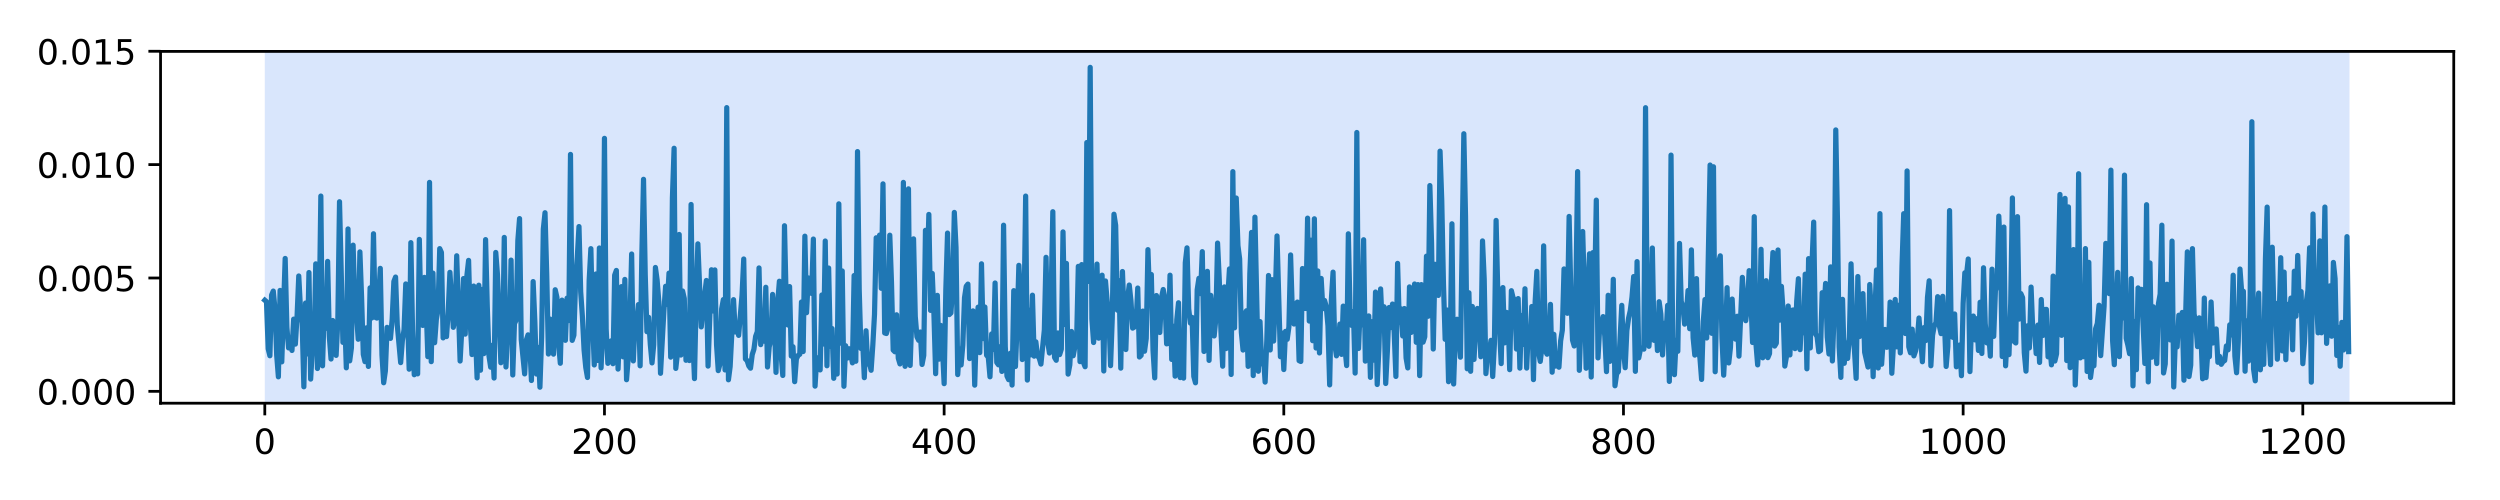 <?xml version="1.0" encoding="utf-8" standalone="no"?>
<!DOCTYPE svg PUBLIC "-//W3C//DTD SVG 1.1//EN"
  "http://www.w3.org/Graphics/SVG/1.1/DTD/svg11.dtd">
<!-- Created with matplotlib (https://matplotlib.org/) -->
<svg height="144pt" version="1.1" viewBox="0 0 720 144" width="720pt" xmlns="http://www.w3.org/2000/svg" xmlns:xlink="http://www.w3.org/1999/xlink">
 <defs>
  <style type="text/css">
*{stroke-linecap:butt;stroke-linejoin:round;}
  </style>
 </defs>
 <g id="figure_1">
  <g id="patch_1">
   <path d="M 0 144 
L 720 144 
L 720 0 
L 0 0 
z
" style="fill:#ffffff;"/>
  </g>
  <g id="axes_1">
   <g id="patch_2">
    <path d="M 46.24 116.12 
L 706.68 116.12 
L 706.68 14.798 
L 46.24 14.798 
z
" style="fill:#ffffff;"/>
   </g>
   <g id="patch_3">
    <path clip-path="url(#pe9a49f7140)" d="M 76.26 116.12 
L 76.26 14.798 
L 676.66 14.798 
L 676.66 116.12 
z
" style="fill:#4286f4;opacity:0.2;"/>
   </g>
   <g id="matplotlib.axis_1">
    <g id="xtick_1">
     <g id="line2d_1">
      <defs>
       <path d="M 0 0 
L 0 3.5 
" id="m87699ce14a" style="stroke:#000000;stroke-width:0.8;"/>
      </defs>
      <g>
       <use style="stroke:#000000;stroke-width:0.8;" x="76.26" xlink:href="#m87699ce14a" y="116.12"/>
      </g>
     </g>
     <g id="text_1">
      <!-- 0 -->
      <defs>
       <path d="M 31.781 66.406 
Q 24.172 66.406 20.328 58.906 
Q 16.5 51.422 16.5 36.375 
Q 16.5 21.391 20.328 13.891 
Q 24.172 6.391 31.781 6.391 
Q 39.453 6.391 43.281 13.891 
Q 47.125 21.391 47.125 36.375 
Q 47.125 51.422 43.281 58.906 
Q 39.453 66.406 31.781 66.406 
z
M 31.781 74.219 
Q 44.047 74.219 50.516 64.516 
Q 56.984 54.828 56.984 36.375 
Q 56.984 17.969 50.516 8.266 
Q 44.047 -1.422 31.781 -1.422 
Q 19.531 -1.422 13.062 8.266 
Q 6.594 17.969 6.594 36.375 
Q 6.594 54.828 13.062 64.516 
Q 19.531 74.219 31.781 74.219 
z
" id="DejaVuSans-48"/>
      </defs>
      <g transform="translate(73.079 130.718)scale(0.1 -0.1)">
       <use xlink:href="#DejaVuSans-48"/>
      </g>
     </g>
    </g>
    <g id="xtick_2">
     <g id="line2d_2">
      <g>
       <use style="stroke:#000000;stroke-width:0.8;" x="174.085" xlink:href="#m87699ce14a" y="116.12"/>
      </g>
     </g>
     <g id="text_2">
      <!-- 200 -->
      <defs>
       <path d="M 19.188 8.297 
L 53.609 8.297 
L 53.609 0 
L 7.328 0 
L 7.328 8.297 
Q 12.938 14.109 22.625 23.891 
Q 32.328 33.688 34.812 36.531 
Q 39.547 41.844 41.422 45.531 
Q 43.312 49.219 43.312 52.781 
Q 43.312 58.594 39.234 62.25 
Q 35.156 65.922 28.609 65.922 
Q 23.969 65.922 18.812 64.312 
Q 13.672 62.703 7.812 59.422 
L 7.812 69.391 
Q 13.766 71.781 18.938 73 
Q 24.125 74.219 28.422 74.219 
Q 39.75 74.219 46.484 68.547 
Q 53.219 62.891 53.219 53.422 
Q 53.219 48.922 51.531 44.891 
Q 49.859 40.875 45.406 35.406 
Q 44.188 33.984 37.641 27.219 
Q 31.109 20.453 19.188 8.297 
z
" id="DejaVuSans-50"/>
      </defs>
      <g transform="translate(164.541 130.718)scale(0.1 -0.1)">
       <use xlink:href="#DejaVuSans-50"/>
       <use x="63.623" xlink:href="#DejaVuSans-48"/>
       <use x="127.246" xlink:href="#DejaVuSans-48"/>
      </g>
     </g>
    </g>
    <g id="xtick_3">
     <g id="line2d_3">
      <g>
       <use style="stroke:#000000;stroke-width:0.8;" x="271.91" xlink:href="#m87699ce14a" y="116.12"/>
      </g>
     </g>
     <g id="text_3">
      <!-- 400 -->
      <defs>
       <path d="M 37.797 64.312 
L 12.891 25.391 
L 37.797 25.391 
z
M 35.203 72.906 
L 47.609 72.906 
L 47.609 25.391 
L 58.016 25.391 
L 58.016 17.188 
L 47.609 17.188 
L 47.609 0 
L 37.797 0 
L 37.797 17.188 
L 4.891 17.188 
L 4.891 26.703 
z
" id="DejaVuSans-52"/>
      </defs>
      <g transform="translate(262.366 130.718)scale(0.1 -0.1)">
       <use xlink:href="#DejaVuSans-52"/>
       <use x="63.623" xlink:href="#DejaVuSans-48"/>
       <use x="127.246" xlink:href="#DejaVuSans-48"/>
      </g>
     </g>
    </g>
    <g id="xtick_4">
     <g id="line2d_4">
      <g>
       <use style="stroke:#000000;stroke-width:0.8;" x="369.735" xlink:href="#m87699ce14a" y="116.12"/>
      </g>
     </g>
     <g id="text_4">
      <!-- 600 -->
      <defs>
       <path d="M 33.016 40.375 
Q 26.375 40.375 22.484 35.828 
Q 18.609 31.297 18.609 23.391 
Q 18.609 15.531 22.484 10.953 
Q 26.375 6.391 33.016 6.391 
Q 39.656 6.391 43.531 10.953 
Q 47.406 15.531 47.406 23.391 
Q 47.406 31.297 43.531 35.828 
Q 39.656 40.375 33.016 40.375 
z
M 52.594 71.297 
L 52.594 62.312 
Q 48.875 64.062 45.094 64.984 
Q 41.312 65.922 37.594 65.922 
Q 27.828 65.922 22.672 59.328 
Q 17.531 52.734 16.797 39.406 
Q 19.672 43.656 24.016 45.922 
Q 28.375 48.188 33.594 48.188 
Q 44.578 48.188 50.953 41.516 
Q 57.328 34.859 57.328 23.391 
Q 57.328 12.156 50.688 5.359 
Q 44.047 -1.422 33.016 -1.422 
Q 20.359 -1.422 13.672 8.266 
Q 6.984 17.969 6.984 36.375 
Q 6.984 53.656 15.188 63.938 
Q 23.391 74.219 37.203 74.219 
Q 40.922 74.219 44.703 73.484 
Q 48.484 72.75 52.594 71.297 
z
" id="DejaVuSans-54"/>
      </defs>
      <g transform="translate(360.191 130.718)scale(0.1 -0.1)">
       <use xlink:href="#DejaVuSans-54"/>
       <use x="63.623" xlink:href="#DejaVuSans-48"/>
       <use x="127.246" xlink:href="#DejaVuSans-48"/>
      </g>
     </g>
    </g>
    <g id="xtick_5">
     <g id="line2d_5">
      <g>
       <use style="stroke:#000000;stroke-width:0.8;" x="467.559" xlink:href="#m87699ce14a" y="116.12"/>
      </g>
     </g>
     <g id="text_5">
      <!-- 800 -->
      <defs>
       <path d="M 31.781 34.625 
Q 24.75 34.625 20.719 30.859 
Q 16.703 27.094 16.703 20.516 
Q 16.703 13.922 20.719 10.156 
Q 24.75 6.391 31.781 6.391 
Q 38.812 6.391 42.859 10.172 
Q 46.922 13.969 46.922 20.516 
Q 46.922 27.094 42.891 30.859 
Q 38.875 34.625 31.781 34.625 
z
M 21.922 38.812 
Q 15.578 40.375 12.031 44.719 
Q 8.5 49.078 8.5 55.328 
Q 8.5 64.062 14.719 69.141 
Q 20.953 74.219 31.781 74.219 
Q 42.672 74.219 48.875 69.141 
Q 55.078 64.062 55.078 55.328 
Q 55.078 49.078 51.531 44.719 
Q 48 40.375 41.703 38.812 
Q 48.828 37.156 52.797 32.312 
Q 56.781 27.484 56.781 20.516 
Q 56.781 9.906 50.312 4.234 
Q 43.844 -1.422 31.781 -1.422 
Q 19.734 -1.422 13.25 4.234 
Q 6.781 9.906 6.781 20.516 
Q 6.781 27.484 10.781 32.312 
Q 14.797 37.156 21.922 38.812 
z
M 18.312 54.391 
Q 18.312 48.734 21.844 45.562 
Q 25.391 42.391 31.781 42.391 
Q 38.141 42.391 41.719 45.562 
Q 45.312 48.734 45.312 54.391 
Q 45.312 60.062 41.719 63.234 
Q 38.141 66.406 31.781 66.406 
Q 25.391 66.406 21.844 63.234 
Q 18.312 60.062 18.312 54.391 
z
" id="DejaVuSans-56"/>
      </defs>
      <g transform="translate(458.016 130.718)scale(0.1 -0.1)">
       <use xlink:href="#DejaVuSans-56"/>
       <use x="63.623" xlink:href="#DejaVuSans-48"/>
       <use x="127.246" xlink:href="#DejaVuSans-48"/>
      </g>
     </g>
    </g>
    <g id="xtick_6">
     <g id="line2d_6">
      <g>
       <use style="stroke:#000000;stroke-width:0.8;" x="565.384" xlink:href="#m87699ce14a" y="116.12"/>
      </g>
     </g>
     <g id="text_6">
      <!-- 1000 -->
      <defs>
       <path d="M 12.406 8.297 
L 28.516 8.297 
L 28.516 63.922 
L 10.984 60.406 
L 10.984 69.391 
L 28.422 72.906 
L 38.281 72.906 
L 38.281 8.297 
L 54.391 8.297 
L 54.391 0 
L 12.406 0 
z
" id="DejaVuSans-49"/>
      </defs>
      <g transform="translate(552.659 130.718)scale(0.1 -0.1)">
       <use xlink:href="#DejaVuSans-49"/>
       <use x="63.623" xlink:href="#DejaVuSans-48"/>
       <use x="127.246" xlink:href="#DejaVuSans-48"/>
       <use x="190.869" xlink:href="#DejaVuSans-48"/>
      </g>
     </g>
    </g>
    <g id="xtick_7">
     <g id="line2d_7">
      <g>
       <use style="stroke:#000000;stroke-width:0.8;" x="663.209" xlink:href="#m87699ce14a" y="116.12"/>
      </g>
     </g>
     <g id="text_7">
      <!-- 1200 -->
      <g transform="translate(650.484 130.718)scale(0.1 -0.1)">
       <use xlink:href="#DejaVuSans-49"/>
       <use x="63.623" xlink:href="#DejaVuSans-50"/>
       <use x="127.246" xlink:href="#DejaVuSans-48"/>
       <use x="190.869" xlink:href="#DejaVuSans-48"/>
      </g>
     </g>
    </g>
   </g>
   <g id="matplotlib.axis_2">
    <g id="ytick_1">
     <g id="line2d_8">
      <defs>
       <path d="M 0 0 
L -3.5 0 
" id="m732b57f73b" style="stroke:#000000;stroke-width:0.8;"/>
      </defs>
      <g>
       <use style="stroke:#000000;stroke-width:0.8;" x="46.24" xlink:href="#m732b57f73b" y="112.707"/>
      </g>
     </g>
     <g id="text_8">
      <!-- 0.000 -->
      <defs>
       <path d="M 10.688 12.406 
L 21 12.406 
L 21 0 
L 10.688 0 
z
" id="DejaVuSans-46"/>
      </defs>
      <g transform="translate(10.612 116.506)scale(0.1 -0.1)">
       <use xlink:href="#DejaVuSans-48"/>
       <use x="63.623" xlink:href="#DejaVuSans-46"/>
       <use x="95.41" xlink:href="#DejaVuSans-48"/>
       <use x="159.033" xlink:href="#DejaVuSans-48"/>
       <use x="222.656" xlink:href="#DejaVuSans-48"/>
      </g>
     </g>
    </g>
    <g id="ytick_2">
     <g id="line2d_9">
      <g>
       <use style="stroke:#000000;stroke-width:0.8;" x="46.24" xlink:href="#m732b57f73b" y="80.059"/>
      </g>
     </g>
     <g id="text_9">
      <!-- 0.005 -->
      <defs>
       <path d="M 10.797 72.906 
L 49.516 72.906 
L 49.516 64.594 
L 19.828 64.594 
L 19.828 46.734 
Q 21.969 47.469 24.109 47.828 
Q 26.266 48.188 28.422 48.188 
Q 40.625 48.188 47.75 41.5 
Q 54.891 34.812 54.891 23.391 
Q 54.891 11.625 47.562 5.094 
Q 40.234 -1.422 26.906 -1.422 
Q 22.312 -1.422 17.547 -0.641 
Q 12.797 0.141 7.719 1.703 
L 7.719 11.625 
Q 12.109 9.234 16.797 8.062 
Q 21.484 6.891 26.703 6.891 
Q 35.156 6.891 40.078 11.328 
Q 45.016 15.766 45.016 23.391 
Q 45.016 31 40.078 35.438 
Q 35.156 39.891 26.703 39.891 
Q 22.75 39.891 18.812 39.016 
Q 14.891 38.141 10.797 36.281 
z
" id="DejaVuSans-53"/>
      </defs>
      <g transform="translate(10.612 83.858)scale(0.1 -0.1)">
       <use xlink:href="#DejaVuSans-48"/>
       <use x="63.623" xlink:href="#DejaVuSans-46"/>
       <use x="95.41" xlink:href="#DejaVuSans-48"/>
       <use x="159.033" xlink:href="#DejaVuSans-48"/>
       <use x="222.656" xlink:href="#DejaVuSans-53"/>
      </g>
     </g>
    </g>
    <g id="ytick_3">
     <g id="line2d_10">
      <g>
       <use style="stroke:#000000;stroke-width:0.8;" x="46.24" xlink:href="#m732b57f73b" y="47.411"/>
      </g>
     </g>
     <g id="text_10">
      <!-- 0.010 -->
      <g transform="translate(10.612 51.21)scale(0.1 -0.1)">
       <use xlink:href="#DejaVuSans-48"/>
       <use x="63.623" xlink:href="#DejaVuSans-46"/>
       <use x="95.41" xlink:href="#DejaVuSans-48"/>
       <use x="159.033" xlink:href="#DejaVuSans-49"/>
       <use x="222.656" xlink:href="#DejaVuSans-48"/>
      </g>
     </g>
    </g>
    <g id="ytick_4">
     <g id="line2d_11">
      <g>
       <use style="stroke:#000000;stroke-width:0.8;" x="46.24" xlink:href="#m732b57f73b" y="14.763"/>
      </g>
     </g>
     <g id="text_11">
      <!-- 0.015 -->
      <g transform="translate(10.612 18.563)scale(0.1 -0.1)">
       <use xlink:href="#DejaVuSans-48"/>
       <use x="63.623" xlink:href="#DejaVuSans-46"/>
       <use x="95.41" xlink:href="#DejaVuSans-48"/>
       <use x="159.033" xlink:href="#DejaVuSans-49"/>
       <use x="222.656" xlink:href="#DejaVuSans-53"/>
      </g>
     </g>
    </g>
   </g>
   <g id="line2d_12">
    <path clip-path="url(#pe9a49f7140)" d="M 76.26 86.462 
L 76.749 86.88 
L 77.238 100.455 
L 77.727 102.457 
L 78.216 84.977 
L 78.706 83.833 
L 79.195 89.059 
L 79.684 102.24 
L 80.173 108.525 
L 80.662 83.645 
L 81.151 104.214 
L 82.129 74.439 
L 82.619 94.274 
L 83.108 100.196 
L 83.597 97.399 
L 84.086 100.929 
L 84.575 91.914 
L 85.064 99.1 
L 85.553 91.102 
L 86.042 79.485 
L 86.532 88.817 
L 87.021 93.098 
L 87.51 111.391 
L 87.999 87.285 
L 88.488 101.93 
L 88.977 78.49 
L 89.466 109.176 
L 89.955 100.615 
L 90.445 100.78 
L 90.934 75.994 
L 91.423 106.128 
L 91.912 92.596 
L 92.401 56.471 
L 92.89 105.356 
L 93.379 88.946 
L 93.868 94.568 
L 94.358 75.283 
L 94.847 96.937 
L 95.336 103.395 
L 95.825 92.309 
L 96.314 95.047 
L 96.803 102.349 
L 97.292 92.368 
L 97.781 58.102 
L 98.76 98.596 
L 99.249 90.716 
L 99.738 105.932 
L 100.227 65.939 
L 100.716 103.925 
L 101.205 100.195 
L 101.694 70.606 
L 102.184 87.126 
L 102.673 90.63 
L 103.162 97.701 
L 103.651 72.549 
L 104.14 85.7 
L 104.629 102.064 
L 105.118 104.157 
L 105.607 94.407 
L 106.097 105.531 
L 106.586 82.906 
L 107.075 91.58 
L 107.564 67.326 
L 108.053 91.372 
L 108.542 91.604 
L 109.031 86.345 
L 109.52 77.288 
L 110.01 102.285 
L 110.499 110.233 
L 110.988 106.835 
L 111.477 94.283 
L 111.966 97.119 
L 112.455 97.457 
L 112.944 91.955 
L 113.433 81.065 
L 113.923 79.793 
L 114.412 93.587 
L 115.39 104.433 
L 115.879 98.111 
L 116.368 94.931 
L 116.857 81.777 
L 117.346 90.373 
L 117.836 106.321 
L 118.325 69.885 
L 118.814 95.06 
L 119.303 107.919 
L 119.792 104.212 
L 120.281 107.67 
L 120.77 68.949 
L 121.259 92.778 
L 121.749 93.722 
L 122.238 79.886 
L 122.727 88.12 
L 123.216 102.721 
L 123.705 52.528 
L 124.194 104.153 
L 124.683 78.657 
L 125.172 98.701 
L 125.662 92.018 
L 126.151 89.169 
L 126.64 71.609 
L 127.129 72.703 
L 127.618 97.313 
L 128.107 92.318 
L 128.596 96.934 
L 129.085 89.672 
L 129.575 78.434 
L 130.553 94.268 
L 131.042 91.861 
L 131.531 73.667 
L 132.509 103.975 
L 132.998 94.869 
L 133.488 80.23 
L 133.977 96.23 
L 134.466 79.372 
L 134.955 74.996 
L 135.444 93.274 
L 135.933 102.109 
L 136.422 82.392 
L 137.401 108.831 
L 137.89 82.145 
L 138.379 106.623 
L 138.868 83.352 
L 139.357 101.842 
L 139.846 69.012 
L 140.335 88.229 
L 140.824 102.488 
L 141.314 105.749 
L 141.803 99.434 
L 142.292 108.872 
L 142.781 72.707 
L 143.27 79.097 
L 144.248 104.472 
L 144.737 101.094 
L 145.227 68.38 
L 145.716 105.689 
L 146.205 95.532 
L 146.694 98.484 
L 147.183 74.916 
L 147.672 107.991 
L 148.161 93.209 
L 148.65 92.142 
L 149.14 69.271 
L 149.629 62.959 
L 150.118 97.787 
L 151.096 107.682 
L 151.585 97.937 
L 152.074 96.442 
L 152.563 99.11 
L 153.053 109.58 
L 153.542 81.099 
L 154.031 92.448 
L 154.52 107.729 
L 155.009 100.063 
L 155.498 111.514 
L 155.987 97.157 
L 156.476 65.969 
L 156.965 61.27 
L 157.455 79.014 
L 157.944 101.96 
L 158.433 91.898 
L 158.922 99.801 
L 159.411 101.993 
L 159.9 83.451 
L 160.389 85.636 
L 160.878 98.95 
L 161.368 104.617 
L 161.857 86.443 
L 162.346 88.604 
L 162.835 98.01 
L 163.324 85.861 
L 163.813 92.309 
L 164.302 44.474 
L 164.791 98.023 
L 165.281 96.536 
L 165.77 80.931 
L 166.259 74.081 
L 166.748 65.254 
L 167.237 84.028 
L 167.726 91.131 
L 168.215 100.819 
L 168.704 105.855 
L 169.194 108.716 
L 169.683 80.691 
L 170.172 71.617 
L 170.661 92.379 
L 171.15 105.104 
L 171.639 78.911 
L 172.128 103.809 
L 172.617 71.427 
L 173.107 105.935 
L 173.596 94.516 
L 174.085 39.848 
L 174.574 94.743 
L 175.063 104.637 
L 176.041 98.162 
L 176.53 104.747 
L 177.02 79.248 
L 177.509 77.889 
L 177.998 106.293 
L 178.976 82.553 
L 179.465 102.769 
L 179.954 80.476 
L 180.443 109.357 
L 180.933 102.988 
L 181.422 92.431 
L 181.911 73.159 
L 182.4 103.94 
L 182.889 92.366 
L 183.378 92.978 
L 183.867 87.724 
L 184.356 105.356 
L 184.846 73.544 
L 185.335 51.643 
L 185.824 78.949 
L 186.313 95.52 
L 186.802 91.393 
L 187.291 99.218 
L 187.78 104.516 
L 188.269 99.306 
L 188.759 77.034 
L 189.248 80.63 
L 189.737 86.854 
L 190.226 107.509 
L 191.204 89.478 
L 191.693 82.455 
L 192.182 87.673 
L 192.672 78.659 
L 193.161 102.856 
L 193.65 57.009 
L 194.139 42.705 
L 194.628 106.098 
L 195.117 101.701 
L 195.606 67.531 
L 196.095 102.255 
L 196.585 83.813 
L 197.074 85.971 
L 197.563 103.76 
L 198.052 93.03 
L 198.541 103.837 
L 199.03 58.892 
L 199.519 97.331 
L 200.008 109.035 
L 200.498 86.157 
L 200.987 70.232 
L 201.965 94.146 
L 202.454 89.073 
L 203.432 80.776 
L 203.921 105.431 
L 204.9 77.696 
L 205.389 89.562 
L 205.878 77.735 
L 206.367 99.31 
L 206.856 106.734 
L 207.345 104.838 
L 207.834 88.975 
L 208.324 86.281 
L 208.813 106.541 
L 209.302 30.995 
L 209.791 109.378 
L 210.28 105.578 
L 211.258 86.306 
L 211.747 95.606 
L 212.237 94.548 
L 212.726 96.589 
L 213.704 85.022 
L 214.193 74.592 
L 214.682 103.382 
L 215.171 103.876 
L 215.66 105.401 
L 216.15 106.038 
L 216.639 102.129 
L 217.128 100.578 
L 217.617 96.882 
L 218.106 95.507 
L 218.595 77.17 
L 219.084 99.256 
L 219.573 93.104 
L 220.063 98.271 
L 220.552 82.74 
L 221.041 105.692 
L 221.53 99.875 
L 222.019 97.843 
L 222.508 84.793 
L 222.997 91.915 
L 223.486 107.245 
L 223.976 87.169 
L 224.465 80.995 
L 224.954 102.017 
L 225.443 108.129 
L 225.932 65.018 
L 226.421 86.508 
L 226.91 93.599 
L 227.399 82.538 
L 227.889 102.548 
L 228.378 99.86 
L 228.867 109.921 
L 229.356 103.368 
L 229.845 102.358 
L 230.334 102.033 
L 230.823 86.99 
L 231.312 101.236 
L 231.802 68.023 
L 232.291 90.054 
L 232.78 80.044 
L 233.758 84.515 
L 234.247 68.848 
L 234.736 111.202 
L 235.225 103.016 
L 235.715 103.094 
L 236.204 106.533 
L 236.693 84.96 
L 237.182 99.082 
L 237.671 69.412 
L 238.16 105.341 
L 238.649 77.198 
L 239.138 99.766 
L 239.627 94.62 
L 240.117 108.947 
L 240.606 101.423 
L 241.095 107.722 
L 241.584 58.714 
L 242.073 98.823 
L 242.562 78.034 
L 243.051 111.243 
L 243.54 99.577 
L 244.03 103.128 
L 244.519 100.428 
L 245.008 102.108 
L 245.497 104.506 
L 245.986 79.361 
L 246.475 104.043 
L 246.964 43.656 
L 247.453 83.393 
L 247.943 100.358 
L 248.432 98.048 
L 248.921 108.766 
L 249.41 95.263 
L 249.899 104.844 
L 250.388 104.383 
L 250.877 106.638 
L 251.366 99.482 
L 251.856 90.563 
L 252.345 68.486 
L 252.834 72.62 
L 253.323 67.712 
L 253.812 83.032 
L 254.301 52.958 
L 254.79 95.892 
L 255.279 96.052 
L 255.769 94.338 
L 256.258 67.736 
L 256.747 81.284 
L 257.236 100.816 
L 257.725 101.307 
L 258.214 90.662 
L 258.703 103.16 
L 259.192 104.813 
L 259.682 100.155 
L 260.171 52.534 
L 260.66 105.5 
L 261.149 93.036 
L 261.638 54.391 
L 262.127 105.245 
L 262.616 90.857 
L 263.105 68.795 
L 263.595 91.096 
L 264.084 96.989 
L 264.573 98.008 
L 265.062 95.627 
L 265.551 104.963 
L 266.04 102.375 
L 266.529 66.336 
L 267.018 79.595 
L 267.508 61.757 
L 267.997 89.385 
L 268.486 78.758 
L 268.975 90.643 
L 269.464 107.616 
L 269.953 85.066 
L 270.442 103.434 
L 270.931 93.725 
L 271.421 100.069 
L 271.91 110.489 
L 272.399 83.397 
L 272.888 67.128 
L 273.377 90.602 
L 273.866 90.125 
L 274.355 82.922 
L 274.844 61.181 
L 275.334 71.327 
L 275.823 107.88 
L 276.312 100.49 
L 276.801 105.107 
L 277.29 99.39 
L 277.779 85.728 
L 278.268 82.449 
L 278.757 81.823 
L 279.247 103.268 
L 280.225 89.538 
L 280.714 110.92 
L 281.203 94.528 
L 281.692 88.47 
L 282.181 101.555 
L 282.67 75.98 
L 283.16 97.503 
L 283.649 88.425 
L 284.138 102.297 
L 284.627 102.889 
L 285.116 108.516 
L 285.605 96.178 
L 286.094 100.662 
L 286.583 81.503 
L 287.073 104.393 
L 287.562 105.072 
L 288.051 99.823 
L 288.54 106.967 
L 289.029 64.861 
L 289.518 99.839 
L 290.007 108.308 
L 290.496 109.349 
L 290.986 101.737 
L 291.475 110.894 
L 291.964 83.714 
L 292.453 105.552 
L 292.942 93.297 
L 293.431 76.422 
L 293.92 85.282 
L 294.409 103.546 
L 294.899 91.252 
L 295.388 56.474 
L 295.877 109.458 
L 296.366 89.335 
L 296.855 102.209 
L 297.344 85.016 
L 297.833 102.579 
L 298.322 98.445 
L 298.812 102.485 
L 299.301 103.127 
L 299.79 104.858 
L 300.768 95.03 
L 301.257 74.115 
L 301.746 98.463 
L 302.235 101.668 
L 302.725 84.949 
L 303.214 60.978 
L 303.703 102.935 
L 304.192 103.757 
L 304.681 95.889 
L 305.17 102.126 
L 305.659 100.568 
L 306.148 66.792 
L 306.638 93.451 
L 307.127 75.865 
L 307.616 107.74 
L 308.105 105.081 
L 308.594 95.467 
L 309.083 102.455 
L 309.572 99.872 
L 310.061 98.146 
L 310.551 76.715 
L 311.04 104.148 
L 311.529 76.206 
L 312.018 104.362 
L 312.507 105.616 
L 312.996 41.053 
L 313.485 81.049 
L 313.974 19.404 
L 314.464 91.835 
L 314.953 98.642 
L 315.442 92.591 
L 315.931 76.056 
L 316.42 97.395 
L 316.909 81.29 
L 317.398 79.256 
L 317.887 106.839 
L 318.376 80.922 
L 318.866 86.744 
L 319.355 90.945 
L 319.844 105.307 
L 320.333 91.638 
L 320.822 61.702 
L 321.311 64.9 
L 321.8 89.318 
L 322.289 80.819 
L 322.779 106.022 
L 323.268 78.199 
L 323.757 91.66 
L 324.246 100.664 
L 324.735 85.957 
L 325.224 82.098 
L 325.713 86.651 
L 326.202 94.498 
L 326.692 94.195 
L 327.181 93.287 
L 327.67 82.957 
L 328.159 102.816 
L 328.648 102.335 
L 329.137 89.596 
L 329.626 101.149 
L 330.115 97.473 
L 330.605 71.901 
L 331.094 85.948 
L 331.583 79.059 
L 332.072 100.951 
L 332.561 108.825 
L 333.05 85.118 
L 333.539 87.66 
L 334.028 95.756 
L 334.518 85.608 
L 335.007 83.378 
L 335.496 85.909 
L 335.985 99.027 
L 336.474 98.903 
L 336.963 79.257 
L 337.452 103.511 
L 337.941 93.956 
L 338.431 108.329 
L 338.92 92.088 
L 339.409 87.197 
L 339.898 108.745 
L 340.387 104.326 
L 340.876 108.898 
L 341.365 75.642 
L 341.854 71.387 
L 342.344 88.946 
L 342.833 93.047 
L 343.322 91.408 
L 343.811 108.411 
L 344.3 110.246 
L 344.789 83.443 
L 345.278 80.165 
L 345.767 84.559 
L 346.257 72.478 
L 346.746 101.223 
L 347.235 99.398 
L 347.724 78.15 
L 348.213 103.791 
L 348.702 85.063 
L 349.191 90.04 
L 349.68 96.753 
L 350.17 91.723 
L 350.659 70.007 
L 351.148 80.465 
L 351.637 95.503 
L 352.126 105.465 
L 352.615 82.635 
L 353.104 100.391 
L 353.593 85.551 
L 354.083 77.447 
L 354.572 107.845 
L 355.061 49.437 
L 355.55 94.417 
L 356.039 57.034 
L 356.528 70.748 
L 357.017 74.566 
L 357.506 95.694 
L 357.996 100.814 
L 358.485 90.49 
L 358.974 89.507 
L 359.463 105.512 
L 359.952 78.797 
L 360.441 66.94 
L 360.93 108.157 
L 361.419 62.539 
L 362.398 106.921 
L 362.887 92.624 
L 363.376 104.794 
L 363.865 102.49 
L 364.354 110.039 
L 364.843 97.962 
L 365.332 79.343 
L 365.822 100.789 
L 366.311 80.535 
L 366.8 98.224 
L 367.289 85.296 
L 367.778 67.956 
L 368.756 102.732 
L 369.245 95.93 
L 369.735 106.429 
L 370.224 95.437 
L 370.713 97.715 
L 371.202 94.15 
L 371.691 73.423 
L 372.18 89.526 
L 372.669 93.317 
L 373.158 87.511 
L 373.648 87 
L 374.137 103.864 
L 374.626 104.101 
L 375.115 77.34 
L 375.604 88.805 
L 376.093 88.839 
L 376.582 62.83 
L 377.071 92.465 
L 377.561 69.165 
L 378.05 98.119 
L 378.539 63.015 
L 379.028 100.229 
L 379.517 78.032 
L 380.006 101.646 
L 380.495 80.194 
L 380.984 88.899 
L 381.474 86.539 
L 381.963 88.289 
L 382.452 93.841 
L 382.941 110.846 
L 383.43 86.251 
L 383.919 78.379 
L 384.408 99.096 
L 384.897 102.485 
L 385.387 100.01 
L 385.876 93.34 
L 386.365 102.058 
L 386.854 88.162 
L 387.343 100.217 
L 387.832 105.284 
L 388.321 67.339 
L 388.81 89.283 
L 389.3 93.726 
L 389.789 89.713 
L 390.278 107.444 
L 390.767 38.159 
L 391.256 100.362 
L 391.745 88.524 
L 392.234 93.59 
L 392.723 69.05 
L 393.213 104 
L 393.702 100.035 
L 394.191 90.99 
L 394.68 108.677 
L 395.169 92.634 
L 395.658 103.726 
L 396.147 84.108 
L 396.636 110.728 
L 397.125 100.295 
L 397.615 83.213 
L 398.104 94.163 
L 398.593 88.347 
L 399.082 110.444 
L 399.571 101.02 
L 400.06 88.568 
L 400.549 94.326 
L 401.038 87.565 
L 401.528 95.854 
L 402.017 108.41 
L 402.506 75.855 
L 402.995 92.83 
L 403.484 88.943 
L 403.973 96.76 
L 404.462 88.858 
L 404.951 103.088 
L 405.441 105.96 
L 405.93 82.629 
L 406.419 95.739 
L 406.908 91.198 
L 407.397 81.795 
L 407.886 98.582 
L 408.375 81.966 
L 408.864 108.179 
L 409.354 81.967 
L 409.843 98.538 
L 410.332 97.009 
L 410.821 73.784 
L 411.31 91.083 
L 411.799 53.444 
L 412.288 70.033 
L 412.777 100.514 
L 413.267 76.118 
L 413.756 76.43 
L 414.245 85.08 
L 414.734 43.535 
L 415.223 57.654 
L 415.712 81.6 
L 416.201 97.718 
L 416.69 89.272 
L 417.18 109.926 
L 417.669 99.885 
L 418.158 64.459 
L 418.647 110.59 
L 419.136 96.099 
L 419.625 91.947 
L 420.114 95.656 
L 420.603 102.87 
L 421.582 38.522 
L 422.071 62.321 
L 422.56 106.207 
L 423.049 84.322 
L 423.538 106.931 
L 424.027 88.264 
L 424.516 103.516 
L 425.006 93.856 
L 425.495 88.832 
L 425.984 91.2 
L 426.473 102.742 
L 426.962 69.389 
L 427.451 80.359 
L 427.94 107.595 
L 428.429 101.392 
L 428.919 101.135 
L 429.408 98.023 
L 429.897 108.431 
L 430.386 99.088 
L 430.875 63.481 
L 431.364 84.2 
L 432.342 104.714 
L 432.832 82.828 
L 433.321 98.749 
L 433.81 89.961 
L 434.299 90.145 
L 434.788 106.459 
L 435.277 83.726 
L 435.766 85.762 
L 436.255 86.329 
L 436.745 100.526 
L 437.234 85.994 
L 437.723 106.014 
L 438.212 90.858 
L 438.701 99.193 
L 439.19 83.171 
L 439.679 106.006 
L 440.168 94.941 
L 440.658 99.578 
L 441.147 88.282 
L 441.636 109.328 
L 442.125 86.826 
L 442.614 78.157 
L 443.103 101.385 
L 443.592 104.089 
L 444.081 99.979 
L 444.571 70.812 
L 445.06 101.043 
L 445.549 102.018 
L 446.038 100.624 
L 446.527 87.659 
L 447.016 107.192 
L 447.505 96.292 
L 447.994 105.437 
L 448.484 103.049 
L 448.973 105.76 
L 449.462 98.175 
L 449.951 95.08 
L 450.44 77.461 
L 450.929 81.9 
L 451.418 90.231 
L 451.907 62.334 
L 452.397 84.165 
L 452.886 97.969 
L 453.375 99.643 
L 453.864 82.849 
L 454.353 49.424 
L 454.842 106.653 
L 455.331 92.372 
L 455.82 66.673 
L 456.31 84.275 
L 456.799 106.049 
L 457.288 84.723 
L 457.777 73.092 
L 458.266 108.58 
L 458.755 72.753 
L 459.244 85.021 
L 459.733 57.637 
L 460.223 103.077 
L 460.712 94.201 
L 461.201 93.107 
L 461.69 91.186 
L 462.179 96.813 
L 462.668 107.029 
L 463.157 85.043 
L 463.646 104.07 
L 464.136 99.491 
L 464.625 80.437 
L 465.114 111.1 
L 465.603 107.625 
L 466.092 107.025 
L 467.07 87.945 
L 467.559 100.841 
L 468.049 105.904 
L 468.538 95.185 
L 469.027 91.641 
L 469.516 89.461 
L 470.005 85.631 
L 470.494 79.651 
L 470.983 106.942 
L 471.472 75.346 
L 471.962 103.068 
L 472.451 100.548 
L 472.94 100.17 
L 473.429 100.552 
L 473.918 31.018 
L 474.407 94.326 
L 474.896 99.733 
L 475.385 92.856 
L 475.875 71.432 
L 476.364 98.021 
L 476.853 91.649 
L 477.342 100.963 
L 477.831 86.893 
L 478.32 90.482 
L 478.809 102.225 
L 479.298 93.105 
L 479.787 96.884 
L 480.277 87.943 
L 480.766 109.847 
L 481.255 44.675 
L 481.744 98.842 
L 482.233 107.901 
L 482.722 97.979 
L 483.211 101.167 
L 483.7 70.107 
L 484.19 86.798 
L 484.679 88.314 
L 485.168 93.354 
L 485.657 90.8 
L 486.146 83.674 
L 486.635 94.664 
L 487.124 71.971 
L 487.613 97.244 
L 488.103 102.269 
L 488.592 80.25 
L 489.081 101.14 
L 489.57 102.932 
L 490.059 109.274 
L 490.548 92.593 
L 491.037 86.27 
L 491.526 97.337 
L 492.505 47.53 
L 492.994 95.993 
L 493.483 48.035 
L 493.972 107.062 
L 494.461 84.973 
L 494.95 75.536 
L 495.439 73.683 
L 495.929 97.438 
L 496.418 108.049 
L 496.907 98.623 
L 497.396 82.851 
L 497.885 104.527 
L 498.374 100.034 
L 498.863 86.13 
L 499.352 96.829 
L 499.842 97.671 
L 500.331 91.084 
L 500.82 102.568 
L 501.798 79.886 
L 502.287 87.652 
L 502.776 92.357 
L 503.265 88.149 
L 503.755 77.95 
L 504.244 85.77 
L 504.733 98.633 
L 505.222 62.405 
L 505.711 99.045 
L 506.2 105.08 
L 506.689 97.204 
L 507.178 71.802 
L 507.668 103.043 
L 508.157 88.043 
L 508.646 80.842 
L 509.135 103 
L 509.624 101.818 
L 510.113 82.243 
L 510.602 72.721 
L 511.091 99.666 
L 511.581 98.848 
L 512.07 72 
L 512.559 92.202 
L 513.048 82.478 
L 513.537 89.681 
L 514.026 105.43 
L 514.515 102.61 
L 515.004 88.128 
L 515.494 102.216 
L 515.983 89.391 
L 516.472 89.267 
L 516.961 100.404 
L 517.45 86.739 
L 517.939 80.27 
L 518.428 100.7 
L 518.917 89.931 
L 519.407 95.855 
L 519.896 78.969 
L 520.385 106.212 
L 520.874 74.486 
L 521.363 100.205 
L 521.852 75.957 
L 522.341 63.967 
L 522.83 96.109 
L 523.32 96.945 
L 523.809 101.276 
L 524.298 100.943 
L 524.787 84.308 
L 525.276 89.824 
L 525.765 81.632 
L 526.254 97.066 
L 526.743 101.947 
L 527.233 76.866 
L 527.722 103.958 
L 528.211 90.896 
L 528.7 37.422 
L 529.189 63.315 
L 529.678 99.91 
L 530.167 108.678 
L 530.656 86.212 
L 531.146 104.628 
L 531.635 98.758 
L 532.124 103.231 
L 532.613 97.173 
L 533.102 75.984 
L 533.591 94.667 
L 534.08 100.868 
L 534.569 108.957 
L 535.059 79.642 
L 535.548 96.917 
L 536.037 93.447 
L 536.526 84.561 
L 537.015 101.444 
L 537.993 105.708 
L 538.482 81.945 
L 538.972 90.642 
L 539.461 108.474 
L 539.95 90.429 
L 540.439 77.754 
L 540.928 105.981 
L 541.417 61.533 
L 541.906 104.904 
L 542.395 97.37 
L 542.885 94.881 
L 543.374 100.025 
L 543.863 99.815 
L 544.352 87.003 
L 544.841 107.496 
L 545.33 99.091 
L 545.819 86.252 
L 546.308 99.891 
L 546.798 87.908 
L 547.287 101.634 
L 547.776 76.555 
L 548.265 61.542 
L 548.754 96.056 
L 549.243 49.234 
L 549.732 99.878 
L 550.221 101.607 
L 550.711 94.81 
L 551.2 102.488 
L 551.689 101.036 
L 552.178 97.778 
L 552.667 91.588 
L 553.645 104.181 
L 554.134 94.341 
L 554.624 98.081 
L 555.113 85.637 
L 555.602 80.874 
L 556.091 105.337 
L 556.58 96.505 
L 557.069 93.862 
L 557.558 92.913 
L 558.047 85.442 
L 558.536 93.867 
L 559.026 96.082 
L 559.515 85.345 
L 560.004 93.166 
L 560.493 105.539 
L 560.982 99.743 
L 561.471 60.647 
L 561.96 96.879 
L 562.449 97.167 
L 562.939 90.43 
L 563.428 105.636 
L 563.917 103.169 
L 564.406 99.359 
L 564.895 108.198 
L 565.384 87.39 
L 565.873 78.573 
L 566.362 79.041 
L 566.852 74.593 
L 567.341 107.019 
L 567.83 92.592 
L 568.319 91.023 
L 568.808 97.888 
L 569.297 91.791 
L 569.786 100.938 
L 570.275 87.054 
L 570.765 101.796 
L 571.254 77.125 
L 571.743 93.186 
L 572.232 98.756 
L 572.721 95.27 
L 573.21 102.572 
L 573.699 77.524 
L 574.188 96.878 
L 574.678 83.713 
L 575.167 82.052 
L 575.656 62.249 
L 576.145 73.386 
L 576.634 102.678 
L 577.123 65.398 
L 577.612 105.355 
L 578.101 96.108 
L 578.591 102.126 
L 579.08 87.33 
L 579.569 57.013 
L 580.058 98.334 
L 580.547 98.772 
L 581.036 62.398 
L 581.525 91.891 
L 582.014 84.563 
L 582.504 85.711 
L 582.993 101.577 
L 583.482 106.89 
L 583.971 93.811 
L 584.46 100.192 
L 584.949 82.682 
L 585.438 95.033 
L 585.927 94.876 
L 586.417 101.828 
L 586.906 93.626 
L 587.395 104.381 
L 587.884 86.265 
L 588.373 96.599 
L 588.862 89.16 
L 589.351 89.099 
L 589.84 102.764 
L 590.33 99.34 
L 590.819 105.073 
L 591.308 79.516 
L 591.797 103.98 
L 592.286 101.901 
L 593.264 56.008 
L 593.753 96.58 
L 594.243 85.842 
L 594.732 57.129 
L 595.221 103.838 
L 595.71 59.6 
L 596.199 105.891 
L 596.688 92.359 
L 597.177 71.876 
L 597.666 110.88 
L 598.156 97.982 
L 598.645 50.04 
L 599.134 103.07 
L 599.623 89.78 
L 600.112 102.722 
L 600.601 71.595 
L 601.09 106.984 
L 601.579 75.557 
L 602.069 108.712 
L 602.558 104.863 
L 603.047 105.351 
L 603.536 94.682 
L 604.025 93.161 
L 604.514 87.908 
L 605.003 102.418 
L 605.982 88.129 
L 606.471 70.1 
L 606.96 80.157 
L 607.449 84.562 
L 607.938 49.005 
L 608.427 98.145 
L 608.916 105.021 
L 609.405 89.951 
L 609.895 78.445 
L 610.384 102.707 
L 610.873 84.917 
L 611.362 91.586 
L 611.851 50.435 
L 612.34 97.425 
L 612.829 99.413 
L 613.318 101.87 
L 613.808 80.239 
L 614.297 111.128 
L 614.786 92.589 
L 615.275 106.469 
L 615.764 82.917 
L 616.253 86.98 
L 616.742 83.332 
L 617.721 104.675 
L 618.21 58.959 
L 618.699 109.984 
L 619.188 75.734 
L 619.677 102.885 
L 620.166 88.363 
L 620.655 97.791 
L 621.144 104.703 
L 621.634 87.429 
L 622.123 84.706 
L 622.612 64.856 
L 623.101 107.416 
L 623.59 104.806 
L 624.079 81.865 
L 624.568 95.252 
L 625.057 97.899 
L 625.547 69.437 
L 626.036 111.442 
L 626.525 96.977 
L 627.014 99.903 
L 627.503 90.788 
L 627.992 94.962 
L 628.481 89.989 
L 628.97 109.495 
L 629.949 72.54 
L 630.438 108.446 
L 630.927 105.13 
L 631.416 71.612 
L 631.905 90.445 
L 632.394 93.125 
L 632.883 99.823 
L 633.373 91.543 
L 633.862 96.389 
L 634.351 109.086 
L 634.84 85.848 
L 635.329 108.748 
L 635.818 101.971 
L 636.307 102.723 
L 636.796 86.972 
L 637.285 98.788 
L 637.775 96.994 
L 638.264 94.743 
L 638.753 104.338 
L 639.242 102.638 
L 639.731 104.92 
L 640.22 104.152 
L 640.709 103.826 
L 641.198 99.631 
L 641.688 100.758 
L 642.177 93.543 
L 642.666 96.468 
L 643.155 79.264 
L 643.644 102.543 
L 644.133 107.348 
L 644.622 98.214 
L 645.111 77.482 
L 645.601 84.042 
L 646.09 83.885 
L 646.579 106.907 
L 647.068 92.398 
L 647.557 103.99 
L 648.046 85.186 
L 648.535 35.065 
L 649.024 106.278 
L 649.514 109.673 
L 650.003 90.99 
L 650.492 84.419 
L 650.981 106.501 
L 651.47 95.552 
L 651.959 104.932 
L 652.448 74.456 
L 652.937 59.649 
L 653.427 95.77 
L 653.916 105.012 
L 654.405 71.2 
L 654.894 90.278 
L 655.383 87.359 
L 655.872 103.445 
L 656.361 92.815 
L 656.85 74.226 
L 657.34 101.065 
L 657.829 78.371 
L 658.318 103.594 
L 658.807 87.66 
L 659.296 91.479 
L 659.785 85.858 
L 660.274 100.739 
L 660.763 78.116 
L 661.253 91.058 
L 661.742 73.581 
L 662.231 89.46 
L 662.72 83.97 
L 663.209 104.742 
L 663.698 98.431 
L 664.187 87.183 
L 664.676 83.642 
L 665.166 71.361 
L 665.655 110.058 
L 666.144 61.637 
L 666.633 87.675 
L 667.122 85.625 
L 667.611 95.851 
L 668.1 69.372 
L 668.589 95.845 
L 669.079 85.847 
L 669.568 59.633 
L 670.057 98.89 
L 670.546 89.357 
L 671.035 82.333 
L 671.524 96.831 
L 672.013 75.583 
L 672.502 80.256 
L 672.992 102.376 
L 673.481 94.297 
L 673.97 105.47 
L 674.459 92.848 
L 674.948 100.789 
L 675.437 98.624 
L 675.926 68.162 
L 676.415 101.262 
L 676.415 101.262 
" style="fill:none;stroke:#1f77b4;stroke-linecap:square;stroke-width:1.5;"/>
   </g>
   <g id="patch_4">
    <path d="M 46.24 116.12 
L 46.24 14.798 
" style="fill:none;stroke:#000000;stroke-linecap:square;stroke-linejoin:miter;stroke-width:0.8;"/>
   </g>
   <g id="patch_5">
    <path d="M 706.68 116.12 
L 706.68 14.798 
" style="fill:none;stroke:#000000;stroke-linecap:square;stroke-linejoin:miter;stroke-width:0.8;"/>
   </g>
   <g id="patch_6">
    <path d="M 46.24 116.12 
L 706.68 116.12 
" style="fill:none;stroke:#000000;stroke-linecap:square;stroke-linejoin:miter;stroke-width:0.8;"/>
   </g>
   <g id="patch_7">
    <path d="M 46.24 14.798 
L 706.68 14.798 
" style="fill:none;stroke:#000000;stroke-linecap:square;stroke-linejoin:miter;stroke-width:0.8;"/>
   </g>
  </g>
 </g>
 <defs>
  <clipPath id="pe9a49f7140">
   <rect height="101.322" width="660.44" x="46.24" y="14.798"/>
  </clipPath>
 </defs>
</svg>
